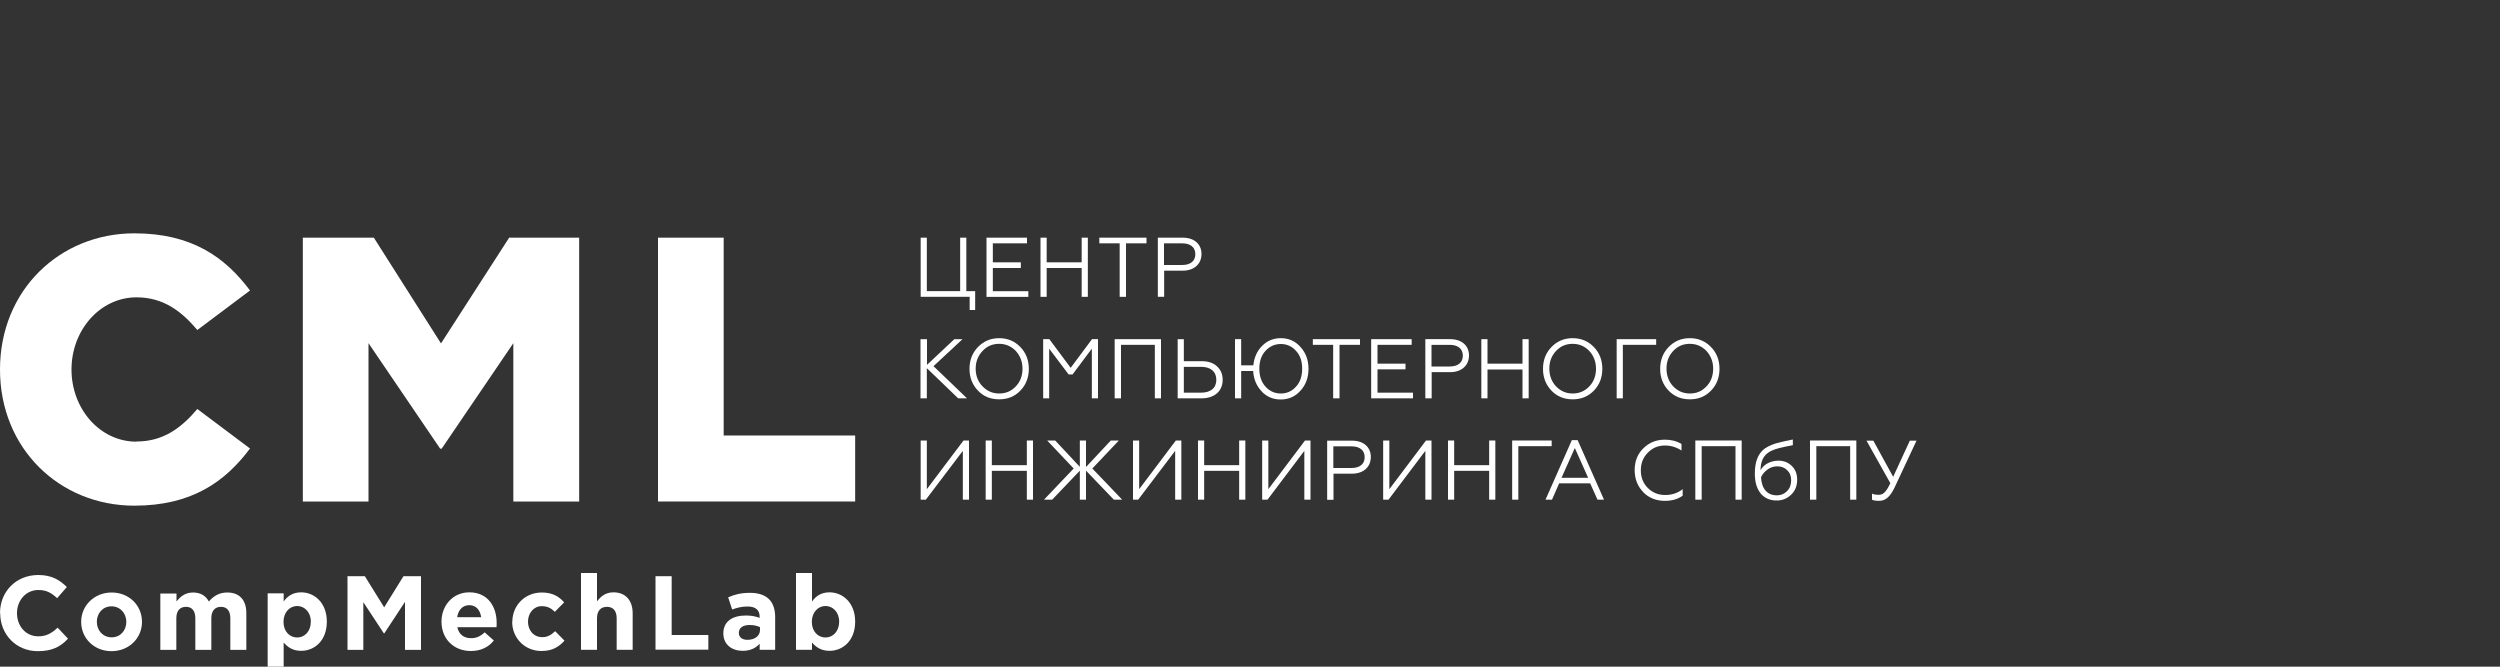 <?xml version="1.0" encoding="UTF-8"?> <svg xmlns="http://www.w3.org/2000/svg" xmlns:xlink="http://www.w3.org/1999/xlink" id="_Слой_2" data-name="Слой 2" viewBox="0 0 150 40"><rect x="0" y="0" width="150" height="40" fill="#333333" stroke="none"/> <defs> <style> .cls-1 { fill: #fff; fill-rule: evenodd; } .cls-2 { clip-path: url(#clippath); } .cls-3 { fill: none; } </style> <clipPath id="clippath"> <rect class="cls-3" width="150" height="40"></rect> </clipPath> </defs> <g id="_Слой_1-2" data-name="Слой 1"> <g class="cls-2"> <path class="cls-1" d="m8.19,26.5c-2.19,0-3.9-1.96-3.9-4.33s1.72-4.33,3.9-4.33c1.63,0,2.71.85,3.65,1.96l3.16-2.37c-1.48-1.98-3.47-3.43-6.94-3.43C3.59,14,0,17.41,0,22.17s3.59,8.17,8.06,8.17c3.46,0,5.46-1.45,6.94-3.43l-3.16-2.37c-.94,1.11-2.02,1.95-3.65,1.95Z"></path> <path class="cls-1" d="m26.45,20.59l-4.02-6.33h-4.26v15.83h3.94v-9.5l4.3,6.33h.09l4.3-6.33v9.5h3.95v-15.83h-4.2l-4.08,6.33Z"></path> <path class="cls-1" d="m43.42,26.13v-11.87h-3.94v15.83h11.83v-3.96h-7.89Z"></path> <path class="cls-1" d="m0,36.78c0-1.26.94-2.28,2.3-2.28.83,0,1.3.32,1.71.72l-.58.67c-.34-.31-.63-.49-1.13-.49-.74,0-1.28.62-1.28,1.39s.52,1.39,1.28,1.39c.5,0,.81-.2,1.16-.52l.62.66c-.45.49-.96.75-1.81.75-1.3,0-2.26-1-2.26-2.29Z"></path> <path class="cls-1" d="m7.58,37.31c0-.5-.36-.93-.89-.93s-.88.42-.88.93.36.93.89.93.88-.42.88-.93Zm-2.71,0c0-.97.78-1.76,1.83-1.76s1.82.78,1.82,1.76-.78,1.76-1.83,1.76-1.82-.78-1.82-1.76Z"></path> <path class="cls-1" d="m9.63,35.61h.96v.48c.22-.28.51-.54.99-.54.44,0,.77.19.95.54.3-.35.65-.54,1.11-.54.71,0,1.14.43,1.14,1.24v2.2h-.96v-1.89c0-.45-.2-.69-.56-.69s-.58.23-.58.69v1.89h-.96v-1.89c0-.45-.2-.69-.56-.69s-.58.23-.58.69v1.89h-.96v-3.38Z"></path> <path class="cls-1" d="m18.65,37.29c0-.56-.38-.93-.82-.93s-.82.37-.82.95.37.94.82.94.82-.37.82-.95Zm-2.59-1.69h.96v.49c.23-.32.55-.55,1.05-.55.79,0,1.54.62,1.54,1.76s-.74,1.75-1.54,1.75c-.51,0-.82-.23-1.05-.5v1.45h-.96v-4.39Z"></path> <path class="cls-1" d="m20.85,34.57h1.04l1.16,1.87,1.16-1.87h1.05v4.42h-.96v-2.88l-1.24,1.89h-.03l-1.23-1.87v2.86h-.95v-4.42Z"></path> <path class="cls-1" d="m28.87,37.03c-.06-.43-.31-.72-.71-.72s-.66.28-.73.72h1.44Zm-2.38.27c0-.97.68-1.76,1.67-1.76,1.13,0,1.64.88,1.64,1.84,0,.07,0,.16-.01.25h-2.35c.09.44.4.66.82.66.32,0,.55-.1.82-.35l.55.49c-.31.39-.77.63-1.38.63-1.01,0-1.76-.71-1.76-1.76Z"></path> <path class="cls-1" d="m30.74,37.31c0-.97.74-1.76,1.77-1.76.64,0,1.03.24,1.34.59l-.56.57c-.21-.2-.41-.34-.79-.34-.48,0-.82.42-.82.93s.33.93.86.93c.32,0,.54-.14.77-.36l.56.57c-.33.36-.71.62-1.38.62-1.01,0-1.76-.78-1.76-1.76Z"></path> <path class="cls-1" d="m34.86,34.38h.96v1.7c.22-.28.5-.54.99-.54.72,0,1.15.48,1.15,1.26v2.19h-.96v-1.89c0-.45-.21-.69-.58-.69s-.6.23-.6.69v1.89h-.96v-4.61Z"></path> <path class="cls-1" d="m39.33,34.57h.97v3.53h2.2v.88h-3.17v-4.42Z"></path> <path class="cls-1" d="m45.6,37.8v-.17c-.16-.08-.38-.13-.61-.13-.41,0-.66.16-.66.48,0,.26.21.41.52.41.45,0,.75-.25.75-.59Zm-2.2.21c0-.74.56-1.08,1.36-1.08.34,0,.59.06.82.14v-.06c0-.4-.24-.62-.72-.62-.37,0-.62.07-.93.18l-.24-.73c.37-.16.74-.27,1.31-.27.52,0,.9.14,1.14.38.25.25.37.62.37,1.08v1.96h-.93v-.37c-.23.26-.55.43-1.02.43-.64,0-1.16-.37-1.16-1.05Z"></path> <path class="cls-1" d="m50.35,37.29c0-.56-.38-.93-.82-.93s-.82.37-.82.95.37.94.82.94.82-.37.82-.95Zm-1.63,1.26v.44h-.96v-4.61h.96v1.71c.23-.32.55-.55,1.05-.55.79,0,1.54.62,1.54,1.76s-.74,1.75-1.54,1.75c-.51,0-.82-.23-1.05-.5Z"></path> <path class="cls-1" d="m58.18,18.6v-.79h-2.94v-3.55h.37v3.21h2v-3.21h.37v3.21h.53v1.13h-.34Z"></path> <path class="cls-1" d="m59.19,17.81v-3.55h2.43v.34h-2.05v1.14h1.68v.34h-1.68v1.39h2.13v.34h-2.5Z"></path> <path class="cls-1" d="m62.43,17.81v-3.55h.37v1.48h2.1v-1.48h.37v3.55h-.37v-1.73h-2.1v1.73h-.37Z"></path> <path class="cls-1" d="m67.18,17.81v-3.21h-1.22v-.34h2.83v.34h-1.23v3.21h-.37Z"></path> <path class="cls-1" d="m69.84,15.9h1.09c.5,0,.79-.24.79-.65s-.29-.65-.79-.65h-1.09v1.3Zm-.37,1.91v-3.55h1.49c.71,0,1.13.4,1.13.98s-.42,1-1.13,1h-1.11v1.57h-.37Z"></path> <path class="cls-1" d="m55.62,20.35v1.54l1.64-1.54h.49l-1.74,1.62,2.01,1.93h-.53l-1.88-1.81v1.81h-.38v-3.55h.38Z"></path> <path class="cls-1" d="m59.95,23.61c.4,0,.73-.14,1-.43.27-.28.4-.64.4-1.06s-.14-.77-.4-1.06c-.27-.28-.6-.43-1-.43s-.73.14-1,.43c-.27.29-.41.64-.41,1.06s.14.78.41,1.06c.27.28.6.43,1,.43Zm0-3.32c.51,0,.93.18,1.27.53.34.35.51.79.51,1.31s-.17.96-.51,1.31c-.34.35-.76.52-1.27.52s-.94-.17-1.27-.52c-.34-.35-.51-.79-.51-1.31s.17-.96.51-1.31c.34-.35.76-.53,1.27-.53Z"></path> <path class="cls-1" d="m62.59,23.9v-3.55h.37l1.28,1.72,1.28-1.72h.36v3.55h-.37v-2.98l-1.16,1.55h-.23l-1.17-1.55v2.98h-.37Z"></path> <path class="cls-1" d="m66.88,23.9v-3.55h2.78v3.55h-.37v-3.21h-2.03v3.21h-.38Z"></path> <path class="cls-1" d="m71.03,23.56h1.03c.58,0,.92-.28.92-.77s-.33-.78-.92-.78h-1.03v1.55Zm-.37.34v-3.55h.37v1.32h1.06c.4,0,.71.1.93.31.23.21.34.48.34.81,0,.67-.48,1.11-1.27,1.11h-1.43Z"></path> <path class="cls-1" d="m76.85,23.61c.36,0,.67-.14.91-.41.25-.27.37-.63.37-1.08s-.12-.8-.37-1.07c-.24-.27-.55-.41-.91-.41s-.67.14-.92.41c-.25.27-.37.63-.37,1.07s.12.8.37,1.08c.25.27.55.41.92.41Zm-1.15-.13c-.31-.32-.48-.73-.51-1.22h-.72v1.64h-.37v-3.55h.37v1.57h.73c.05-.47.22-.86.53-1.17.31-.31.68-.46,1.12-.46.48,0,.87.18,1.18.53.32.35.48.79.48,1.31s-.16.96-.48,1.31c-.31.35-.71.53-1.18.53s-.84-.16-1.15-.48Z"></path> <path class="cls-1" d="m79.99,23.9v-3.21h-1.22v-.34h2.83v.34h-1.23v3.21h-.38Z"></path> <path class="cls-1" d="m82.27,23.9v-3.55h2.43v.34h-2.05v1.13h1.68v.34h-1.68v1.4h2.13v.34h-2.5Z"></path> <path class="cls-1" d="m85.89,21.99h1.09c.5,0,.79-.24.79-.65s-.29-.65-.79-.65h-1.09v1.3Zm-.37,1.91v-3.55h1.49c.71,0,1.13.4,1.13.98s-.43,1-1.13,1h-1.11v1.57h-.37Z"></path> <path class="cls-1" d="m88.88,23.9v-3.55h.37v1.47h2.1v-1.47h.37v3.55h-.37v-1.73h-2.1v1.73h-.37Z"></path> <path class="cls-1" d="m94.36,23.61c.39,0,.73-.14,1-.43.27-.28.4-.64.4-1.06s-.14-.77-.4-1.06c-.27-.28-.6-.43-1-.43s-.73.14-1,.43c-.27.29-.4.64-.4,1.06s.14.78.4,1.06c.27.28.6.43,1,.43Zm0-3.32c.51,0,.93.18,1.27.53.34.35.51.79.51,1.31s-.17.96-.51,1.31c-.34.35-.76.52-1.27.52s-.94-.17-1.27-.52c-.34-.35-.51-.79-.51-1.31s.17-.96.51-1.31c.34-.35.76-.53,1.27-.53Z"></path> <path class="cls-1" d="m97,23.9v-3.55h2.37v.34h-2v3.21h-.37Z"></path> <path class="cls-1" d="m101.39,23.61c.4,0,.73-.14,1-.43.27-.28.4-.64.4-1.06s-.14-.77-.4-1.06c-.27-.28-.6-.43-1-.43s-.73.14-1,.43c-.27.29-.4.64-.4,1.06s.14.78.4,1.06c.27.28.6.43,1,.43Zm0-3.32c.51,0,.93.18,1.27.53.34.35.51.79.51,1.31s-.17.96-.51,1.31c-.34.35-.76.52-1.27.52s-.93-.17-1.27-.52c-.34-.35-.51-.79-.51-1.31s.17-.96.51-1.31c.34-.35.76-.53,1.27-.53Z"></path> <path class="cls-1" d="m55.24,29.98v-3.55h.37v2.92l2.2-2.92h.33v3.55h-.37v-2.93l-2.22,2.93h-.31Z"></path> <path class="cls-1" d="m59.14,29.98v-3.55h.37v1.48h2.1v-1.48h.37v3.55h-.37v-1.73h-2.1v1.73h-.37Z"></path> <path class="cls-1" d="m63.31,26.43l1.48,1.58v-1.58h.37v1.59l1.49-1.59h.48l-1.59,1.68,1.79,1.87h-.5l-1.67-1.74v1.74h-.37v-1.74l-1.66,1.74h-.49l1.78-1.87-1.59-1.68h.48Z"></path> <path class="cls-1" d="m67.98,29.98v-3.55h.37v2.92l2.2-2.92h.33v3.55h-.37v-2.93l-2.22,2.93h-.31Z"></path> <path class="cls-1" d="m71.88,29.98v-3.55h.37v1.48h2.1v-1.48h.37v3.55h-.37v-1.73h-2.1v1.73h-.37Z"></path> <path class="cls-1" d="m75.73,29.98v-3.55h.37v2.92l2.2-2.92h.33v3.55h-.37v-2.93l-2.21,2.93h-.31Z"></path> <path class="cls-1" d="m80,28.08h1.09c.5,0,.79-.24.79-.65s-.29-.65-.79-.65h-1.09v1.3Zm-.37,1.91v-3.55h1.49c.71,0,1.13.4,1.13.98s-.42,1-1.13,1h-1.11v1.57h-.37Z"></path> <path class="cls-1" d="m82.99,29.98v-3.55h.37v2.92l2.2-2.92h.33v3.55h-.37v-2.93l-2.21,2.93h-.31Z"></path> <path class="cls-1" d="m86.88,29.98v-3.55h.37v1.48h2.1v-1.48h.37v3.55h-.37v-1.73h-2.1v1.73h-.37Z"></path> <path class="cls-1" d="m90.73,29.98v-3.55h2.37v.34h-2v3.21h-.37Z"></path> <path class="cls-1" d="m93.68,28.67h1.61l-.8-1.79-.8,1.79Zm-.95,1.31l1.58-3.57h.35l1.58,3.57h-.39l-.44-.98h-1.86l-.43.98h-.39Z"></path> <path class="cls-1" d="m98.6,29.53c-.34-.34-.52-.79-.52-1.32s.17-.97.52-1.31c.35-.35.78-.52,1.3-.52.38,0,.71.09.99.26v.39c-.31-.2-.64-.3-.99-.3-.41,0-.75.14-1.03.43-.28.28-.42.63-.42,1.06s.14.78.42,1.06c.28.28.63.42,1.04.42s.76-.12,1.05-.35v.39c-.29.21-.64.31-1.07.31-.52,0-.95-.17-1.3-.52Z"></path> <path class="cls-1" d="m101.72,29.98v-3.55h2.78v3.55h-.37v-3.21h-2.03v3.21h-.38Z"></path> <path class="cls-1" d="m107.22,29.47c.17-.17.25-.39.25-.65s-.08-.46-.24-.61c-.16-.16-.36-.23-.6-.23-.22,0-.42.07-.59.2-.18.13-.3.28-.38.46.04.68.37,1.08.95,1.08.24,0,.44-.08.61-.25Zm-1.58.14c-.23-.29-.35-.68-.35-1.19,0-.7.18-1.13.49-1.42.14-.14.4-.26.58-.33.1-.04.22-.08.36-.11.15-.04.28-.07.4-.1.12-.03.27-.05.45-.09v.34c-.35.07-.62.12-.8.17-.37.09-.65.22-.84.42-.19.2-.29.5-.3.91.2-.35.6-.57,1.08-.57.32,0,.59.11.8.32.22.21.32.49.32.82,0,.37-.12.67-.36.9-.24.23-.52.35-.87.35-.42,0-.74-.15-.98-.44Z"></path> <path class="cls-1" d="m108.6,29.98v-3.55h2.78v3.55h-.37v-3.21h-2.03v3.21h-.38Z"></path> <path class="cls-1" d="m112.32,29.97v-.35c.12.05.25.07.39.07.17,0,.31-.06.43-.22.06-.08.11-.15.14-.21.04-.06.08-.15.14-.27l-1.43-2.55h.41l1.19,2.17,1-2.17h.4l-1.31,2.8c-.28.59-.57.81-.93.81-.19,0-.33-.02-.44-.07Z"></path> </g> </g> </svg> 